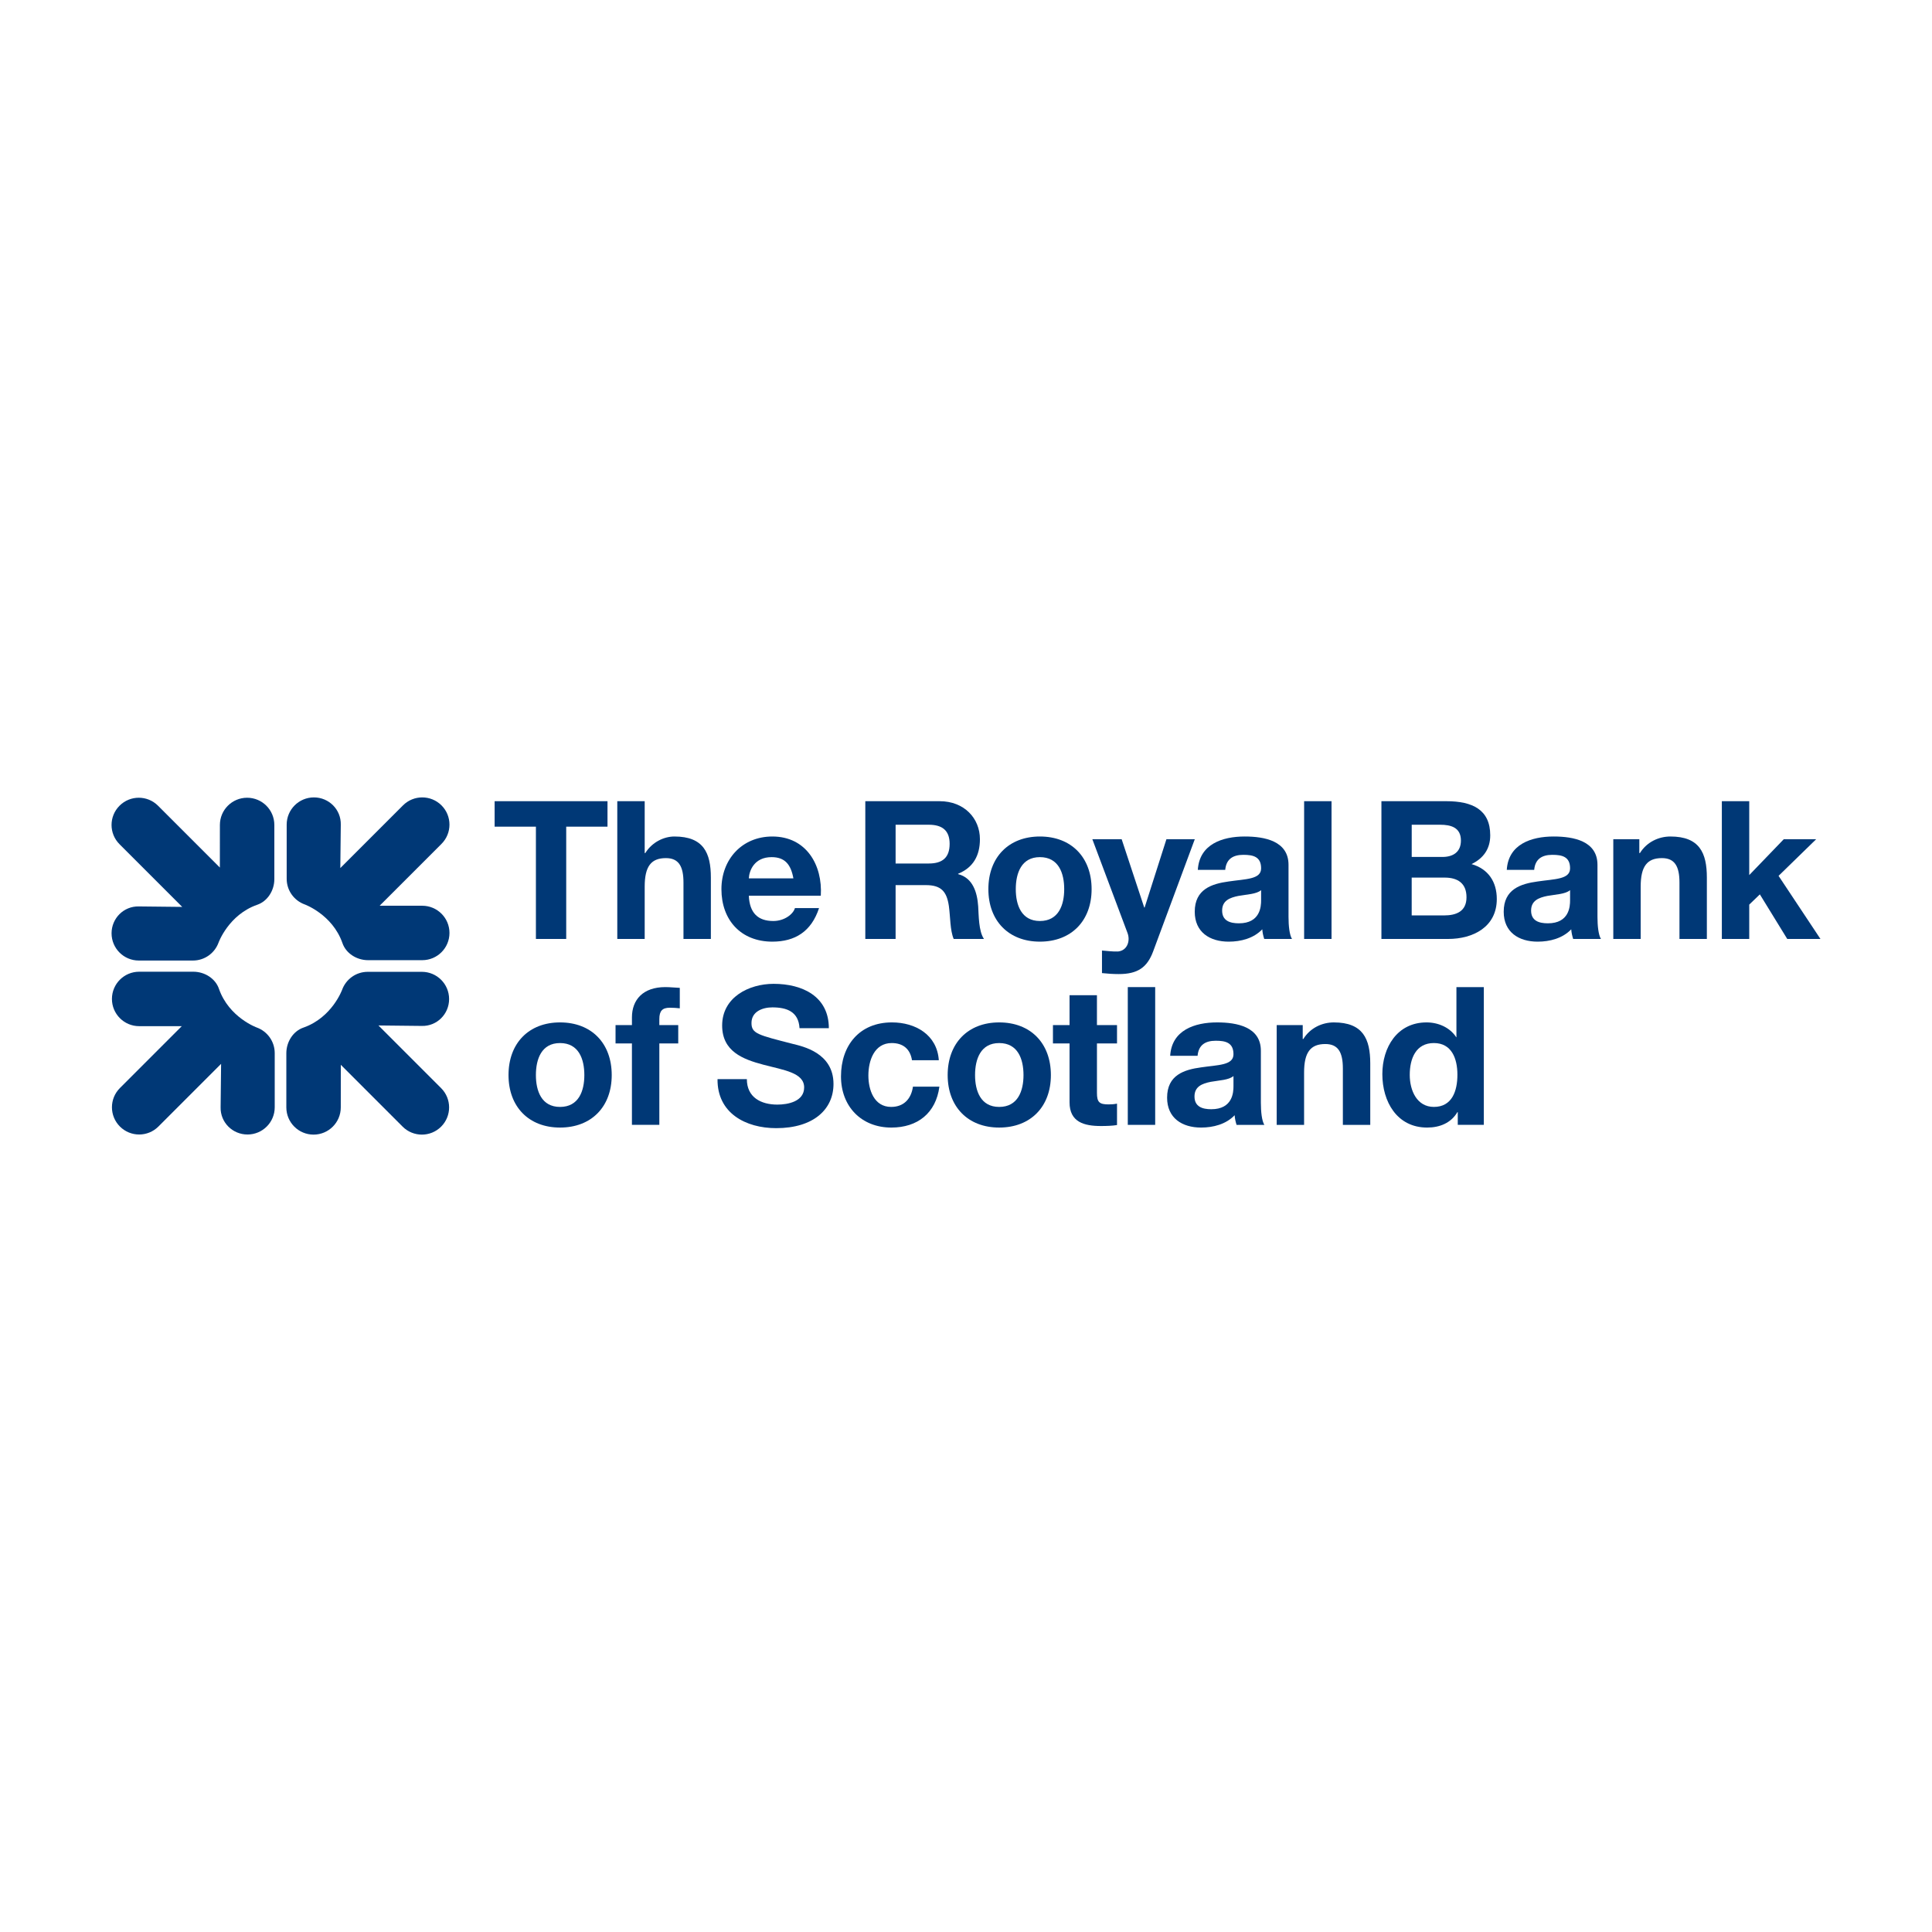 <?xml version="1.0" encoding="utf-8"?>
<!-- Generator: Adobe Illustrator 13.0.0, SVG Export Plug-In . SVG Version: 6.00 Build 14948)  -->
<!DOCTYPE svg PUBLIC "-//W3C//DTD SVG 1.0//EN" "http://www.w3.org/TR/2001/REC-SVG-20010904/DTD/svg10.dtd">
<svg version="1.0" id="Layer_1" xmlns="http://www.w3.org/2000/svg" xmlns:xlink="http://www.w3.org/1999/xlink" x="0px" y="0px"
	 width="192.756px" height="192.756px" viewBox="0 0 192.756 192.756" enable-background="new 0 0 192.756 192.756"
	 xml:space="preserve">
<g>
	<polygon fill-rule="evenodd" clip-rule="evenodd" fill="#FFFFFF" points="0,0 192.756,0 192.756,192.756 0,192.756 0,0 	"/>
	<path fill-rule="evenodd" clip-rule="evenodd" fill="#003876" d="M21.848,98.665c-0.343-1.024-1.413-1.716-2.56-1.716h-5.405
		c-1.5,0-2.715,1.216-2.715,2.716s1.216,2.716,2.715,2.716l4.25,0.003l-6.169,6.17c-1.06,1.06-1.06,2.78,0,3.84
		c1.061,1.061,2.78,1.061,3.841,0l6.254-6.253l-0.048,4.333c-0.034,1.5,1.182,2.716,2.683,2.716c1.5,0,2.715-1.216,2.715-2.716
		v-5.404c0-1.173-0.744-2.173-1.786-2.553C25.622,102.517,22.85,101.52,21.848,98.665L21.848,98.665z"/>
	<path fill-rule="evenodd" clip-rule="evenodd" fill="#003876" d="M30.283,102.52c-1.024,0.345-1.715,1.413-1.715,2.561v5.404
		c0,1.5,1.216,2.716,2.716,2.716c1.5,0,2.715-1.216,2.715-2.716l0.004-4.249l6.168,6.169c1.06,1.061,2.781,1.061,3.841,0
		c1.061-1.061,1.061-2.78,0-3.84l-6.253-6.255l4.333,0.047c1.5,0.035,2.715-1.181,2.715-2.682c0-1.5-1.216-2.716-2.715-2.716h-5.405
		c-1.173,0-2.173,0.745-2.552,1.788C34.135,98.746,33.137,101.517,30.283,102.52L30.283,102.52z"/>
	<path fill-rule="evenodd" clip-rule="evenodd" fill="#003876" d="M34.162,94.081c0.345,1.025,1.413,1.716,2.56,1.716h5.405
		c1.501,0,2.717-1.216,2.717-2.716c0-1.499-1.216-2.715-2.717-2.715l-4.248-0.003l6.169-6.169c1.06-1.062,1.06-2.78,0-3.842
		c-1.062-1.06-2.78-1.06-3.841,0l-6.254,6.255l0.047-4.334c0.034-1.5-1.182-2.716-2.681-2.716c-1.501,0-2.717,1.216-2.717,2.716
		v5.404c0,1.174,0.744,2.174,1.786,2.553C30.387,90.229,33.16,91.226,34.162,94.081L34.162,94.081z"/>
	<path fill-rule="evenodd" clip-rule="evenodd" fill="#003876" d="M25.656,90.271c1.024-0.344,1.715-1.414,1.715-2.56v-5.405
		c0-1.5-1.216-2.715-2.716-2.715s-2.716,1.215-2.716,2.715l-0.003,4.25l-6.169-6.169c-1.061-1.062-2.78-1.062-3.841,0
		c-1.062,1.061-1.062,2.78,0,3.841l6.254,6.254l-4.334-0.047c-1.5-0.034-2.715,1.182-2.715,2.681c0,1.501,1.216,2.717,2.715,2.717
		h5.405c1.173,0,2.172-0.745,2.553-1.786C21.804,94.045,22.801,91.272,25.656,90.271L25.656,90.271z"/>
	<polygon fill-rule="evenodd" clip-rule="evenodd" fill="#003876" points="53.468,82.476 49.349,82.476 49.349,79.935 60.61,79.935 
		60.61,82.476 56.491,82.476 56.491,93.679 53.468,93.679 53.468,82.476 	"/>
	<path fill-rule="evenodd" clip-rule="evenodd" fill="#003876" d="M61.587,79.935h2.734v5.178h0.058
		c0.693-1.116,1.886-1.655,2.907-1.655c2.906,0,3.637,1.636,3.637,4.1v6.121H68.19v-5.621c0-1.636-0.482-2.444-1.752-2.444
		c-1.482,0-2.117,0.828-2.117,2.849v5.217h-2.734V79.935L61.587,79.935z"/>
	<path fill-rule="evenodd" clip-rule="evenodd" fill="#003876" d="M74.71,89.367c0.076,1.733,0.924,2.522,2.444,2.522
		c1.098,0,1.982-0.675,2.157-1.29h2.405c-0.769,2.348-2.405,3.349-4.658,3.349c-3.138,0-5.081-2.155-5.081-5.235
		c0-2.985,2.059-5.255,5.081-5.255c3.389,0,5.024,2.849,4.833,5.909H74.71L74.71,89.367z M79.157,87.634
		c-0.251-1.386-0.846-2.117-2.175-2.117c-1.733,0-2.233,1.348-2.271,2.117H79.157L79.157,87.634z"/>
	<path fill-rule="evenodd" clip-rule="evenodd" fill="#003876" d="M86.332,79.935h7.412c2.463,0,4.023,1.713,4.023,3.792
		c0,1.617-0.655,2.829-2.175,3.446v0.039c1.482,0.384,1.906,1.829,2.002,3.214c0.057,0.866,0.038,2.483,0.577,3.253h-3.022
		c-0.366-0.866-0.328-2.193-0.481-3.292c-0.212-1.443-0.771-2.079-2.291-2.079h-3.022v5.37h-3.023V79.935L86.332,79.935z
		 M89.355,86.152h3.311c1.348,0,2.079-0.577,2.079-1.962c0-1.329-0.731-1.906-2.079-1.906h-3.311V86.152L89.355,86.152z"/>
	<path fill-rule="evenodd" clip-rule="evenodd" fill="#003876" d="M103.751,83.458c3.138,0,5.159,2.079,5.159,5.255
		c0,3.156-2.021,5.235-5.159,5.235c-3.118,0-5.141-2.079-5.141-5.235C98.61,85.537,100.633,83.458,103.751,83.458L103.751,83.458z
		 M103.751,91.889c1.868,0,2.425-1.598,2.425-3.176c0-1.598-0.557-3.196-2.425-3.196c-1.849,0-2.406,1.598-2.406,3.196
		C101.345,90.292,101.902,91.889,103.751,91.889L103.751,91.889z"/>
	<path fill-rule="evenodd" clip-rule="evenodd" fill="#003876" d="M115.046,94.931c-0.597,1.597-1.54,2.252-3.427,2.252
		c-0.558,0-1.115-0.038-1.674-0.097v-2.251c0.52,0.038,1.059,0.115,1.598,0.096c0.942-0.096,1.25-1.079,0.942-1.867l-3.502-9.336
		h2.925l2.252,6.814h0.04l2.175-6.814h2.829L115.046,94.931L115.046,94.931z"/>
	<path fill-rule="evenodd" clip-rule="evenodd" fill="#003876" d="M125.821,88.81c-0.462,0.404-1.425,0.423-2.271,0.577
		c-0.848,0.173-1.617,0.462-1.617,1.462c0,1.02,0.788,1.27,1.675,1.27c2.136,0,2.213-1.693,2.213-2.29V88.81L125.821,88.81z
		 M119.507,86.787c0.155-2.559,2.445-3.329,4.678-3.329c1.983,0,4.371,0.442,4.371,2.829v5.179c0,0.905,0.095,1.809,0.346,2.213
		h-2.771c-0.097-0.308-0.174-0.635-0.193-0.962c-0.866,0.904-2.136,1.232-3.35,1.232c-1.886,0-3.388-0.943-3.388-2.984
		c0-2.251,1.695-2.79,3.388-3.021c1.675-0.251,3.234-0.193,3.234-1.309c0-1.174-0.808-1.348-1.771-1.348
		c-1.04,0-1.713,0.423-1.81,1.501H119.507L119.507,86.787z"/>
	<polygon fill-rule="evenodd" clip-rule="evenodd" fill="#003876" points="130.113,79.935 132.847,79.935 132.847,93.679 
		130.113,93.679 130.113,79.935 	"/>
	<path fill-rule="evenodd" clip-rule="evenodd" fill="#003876" d="M140.846,91.331h3.234c1.194,0,2.233-0.386,2.233-1.81
		c0-1.405-0.886-1.963-2.175-1.963h-3.293V91.331L140.846,91.331z M137.824,79.935h6.468c2.619,0,4.389,0.847,4.389,3.407
		c0,1.348-0.674,2.291-1.866,2.869c1.674,0.48,2.521,1.771,2.521,3.484c0,2.791-2.367,3.984-4.851,3.984h-6.66V79.935
		L137.824,79.935z M140.846,85.498h3.062c1.058,0,1.848-0.481,1.848-1.636c0-1.309-1.001-1.578-2.079-1.578h-2.83V85.498
		L140.846,85.498z"/>
	<path fill-rule="evenodd" clip-rule="evenodd" fill="#003876" d="M156.646,88.81c-0.463,0.404-1.424,0.423-2.271,0.577
		c-0.848,0.173-1.617,0.462-1.617,1.462c0,1.02,0.79,1.27,1.674,1.27c2.138,0,2.215-1.693,2.215-2.29V88.81L156.646,88.81z
		 M150.332,86.787c0.154-2.559,2.445-3.329,4.678-3.329c1.982,0,4.37,0.442,4.37,2.829v5.179c0,0.905,0.096,1.809,0.346,2.213
		h-2.771c-0.097-0.308-0.173-0.635-0.192-0.962c-0.866,0.904-2.137,1.232-3.349,1.232c-1.888,0-3.389-0.943-3.389-2.984
		c0-2.251,1.694-2.79,3.389-3.021c1.675-0.251,3.233-0.193,3.233-1.309c0-1.174-0.809-1.348-1.771-1.348
		c-1.039,0-1.713,0.423-1.81,1.501H150.332L150.332,86.787z"/>
	<path fill-rule="evenodd" clip-rule="evenodd" fill="#003876" d="M160.957,83.727h2.598v1.386h0.059
		c0.693-1.116,1.887-1.655,3.041-1.655c2.907,0,3.639,1.636,3.639,4.1v6.121h-2.733v-5.621c0-1.636-0.481-2.444-1.752-2.444
		c-1.482,0-2.118,0.828-2.118,2.849v5.217h-2.732V83.727L160.957,83.727z"/>
	<polygon fill-rule="evenodd" clip-rule="evenodd" fill="#003876" points="171.789,79.935 174.522,79.935 174.522,87.307 
		177.969,83.727 181.202,83.727 177.448,87.384 181.626,93.679 178.314,93.679 175.581,89.232 174.522,90.253 174.522,93.679 
		171.789,93.679 171.789,79.935 	"/>
	<path fill-rule="evenodd" clip-rule="evenodd" fill="#003876" d="M55.874,102.006c3.138,0,5.158,2.079,5.158,5.255
		c0,3.157-2.021,5.236-5.158,5.236c-3.119,0-5.139-2.079-5.139-5.236C50.734,104.085,52.755,102.006,55.874,102.006L55.874,102.006z
		 M55.874,110.438c1.867,0,2.426-1.597,2.426-3.177c0-1.597-0.559-3.195-2.426-3.195c-1.849,0-2.407,1.599-2.407,3.195
		C53.467,108.841,54.025,110.438,55.874,110.438L55.874,110.438z"/>
	<path fill-rule="evenodd" clip-rule="evenodd" fill="#003876" d="M63.049,104.104h-1.636v-1.829h1.636v-0.771
		c0-1.751,1.098-3.021,3.331-3.021c0.48,0,0.981,0.059,1.443,0.076v2.041c-0.328-0.038-0.655-0.058-1.001-0.058
		c-0.732,0-1.04,0.309-1.04,1.137v0.596h1.886v1.829h-1.886v8.123h-2.734V104.104L63.049,104.104z"/>
	<path fill-rule="evenodd" clip-rule="evenodd" fill="#003876" d="M74.514,107.665c0,1.829,1.424,2.541,3.041,2.541
		c1.059,0,2.675-0.308,2.675-1.713c0-1.482-2.059-1.732-4.08-2.271c-2.04-0.539-4.101-1.328-4.101-3.907
		c0-2.811,2.656-4.158,5.14-4.158c2.868,0,5.505,1.252,5.505,4.427h-2.925c-0.096-1.655-1.271-2.078-2.714-2.078
		c-0.962,0-2.079,0.404-2.079,1.559c0,1.06,0.655,1.194,4.1,2.079c1.001,0.251,4.082,0.886,4.082,4.005
		c0,2.521-1.983,4.407-5.718,4.407c-3.042,0-5.891-1.501-5.852-4.89H74.514L74.514,107.665z"/>
	<path fill-rule="evenodd" clip-rule="evenodd" fill="#003876" d="M90.989,105.779c-0.174-1.116-0.886-1.714-2.022-1.714
		c-1.751,0-2.328,1.771-2.328,3.234c0,1.425,0.558,3.138,2.271,3.138c1.271,0,2.002-0.809,2.175-2.021h2.638
		c-0.347,2.638-2.175,4.081-4.793,4.081c-3.003,0-5.024-2.118-5.024-5.102c0-3.099,1.848-5.39,5.082-5.39
		c2.348,0,4.504,1.232,4.678,3.773H90.989L90.989,105.779z"/>
	<path fill-rule="evenodd" clip-rule="evenodd" fill="#003876" d="M99.688,102.006c3.138,0,5.159,2.079,5.159,5.255
		c0,3.157-2.021,5.236-5.159,5.236c-3.118,0-5.139-2.079-5.139-5.236C94.549,104.085,96.569,102.006,99.688,102.006L99.688,102.006z
		 M99.688,110.438c1.867,0,2.427-1.597,2.427-3.177c0-1.597-0.56-3.195-2.427-3.195c-1.848,0-2.406,1.599-2.406,3.195
		C97.281,108.841,97.84,110.438,99.688,110.438L99.688,110.438z"/>
	<path fill-rule="evenodd" clip-rule="evenodd" fill="#003876" d="M109.443,102.275h2.002v1.829h-2.002v4.928
		c0,0.925,0.23,1.155,1.155,1.155c0.288,0,0.558-0.02,0.847-0.077v2.136c-0.462,0.078-1.06,0.097-1.599,0.097
		c-1.675,0-3.137-0.384-3.137-2.367v-5.871h-1.656v-1.829h1.656v-2.983h2.733V102.275L109.443,102.275z"/>
	<polygon fill-rule="evenodd" clip-rule="evenodd" fill="#003876" points="112.52,98.483 115.253,98.483 115.253,112.228 
		112.52,112.228 112.52,98.483 	"/>
	<path fill-rule="evenodd" clip-rule="evenodd" fill="#003876" d="M123.063,107.357c-0.461,0.404-1.424,0.424-2.271,0.578
		c-0.847,0.173-1.617,0.461-1.617,1.462c0,1.021,0.79,1.271,1.675,1.271c2.137,0,2.214-1.692,2.214-2.29V107.357L123.063,107.357z
		 M116.75,105.337c0.153-2.561,2.445-3.331,4.677-3.331c1.983,0,4.37,0.443,4.37,2.83v5.179c0,0.904,0.097,1.81,0.347,2.213h-2.772
		c-0.096-0.307-0.173-0.635-0.191-0.962c-0.866,0.904-2.137,1.231-3.35,1.231c-1.887,0-3.389-0.943-3.389-2.983
		c0-2.253,1.694-2.792,3.389-3.022c1.675-0.25,3.233-0.191,3.233-1.309c0-1.175-0.809-1.348-1.771-1.348
		c-1.039,0-1.713,0.424-1.81,1.502H116.75L116.75,105.337z"/>
	<path fill-rule="evenodd" clip-rule="evenodd" fill="#003876" d="M127.374,102.275h2.599v1.387h0.058
		c0.693-1.117,1.887-1.656,3.042-1.656c2.906,0,3.638,1.637,3.638,4.101v6.121h-2.733v-5.62c0-1.637-0.48-2.445-1.751-2.445
		c-1.482,0-2.118,0.828-2.118,2.849v5.217h-2.733V102.275L127.374,102.275z"/>
	<path fill-rule="evenodd" clip-rule="evenodd" fill="#003876" d="M145.443,110.957h-0.038c-0.635,1.078-1.751,1.54-3.021,1.54
		c-3.003,0-4.467-2.579-4.467-5.331c0-2.676,1.483-5.16,4.408-5.16c1.175,0,2.33,0.5,2.966,1.483h-0.021h0.038v-5.006h2.734v13.744
		h-2.6V110.957L145.443,110.957z M143.058,104.065c-1.791,0-2.407,1.54-2.407,3.177c0,1.559,0.713,3.195,2.407,3.195
		c1.809,0,2.348-1.578,2.348-3.215C145.405,105.605,144.828,104.065,143.058,104.065L143.058,104.065z"/>
</g>
</svg>
